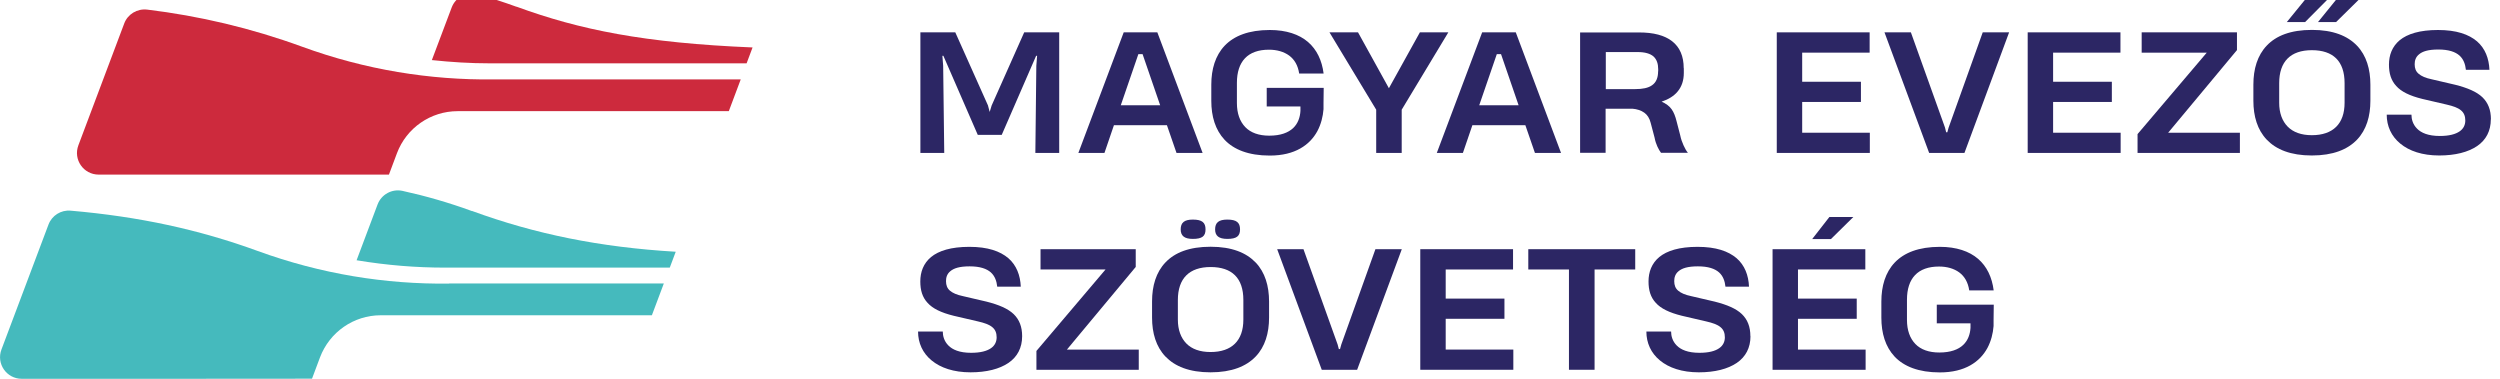 <svg width="198" height="30" viewBox="0 0 198 30" fill="none" xmlns="http://www.w3.org/2000/svg">
<g clip-path="url(#clip0_84_635)">
<path d="M40.907 0.536C39.885 0.163 38.863 -0.163 37.834 -0.458C36.982 -0.699 36.092 -0.241 35.774 0.59L34.203 4.759C35.736 4.922 37.261 5.016 38.778 5.016H59.131L59.603 3.758C51.018 3.401 45.916 2.36 40.907 0.528" fill="#CD2A3D"/>
<path d="M80.954 26.623C80.954 27.547 80.575 28.261 79.871 28.742C79.159 29.224 78.137 29.488 76.867 29.488C75.528 29.488 74.49 29.13 73.786 28.548C73.073 27.966 72.71 27.158 72.71 26.258H74.668C74.668 26.607 74.777 27.026 75.11 27.36C75.435 27.694 75.992 27.942 76.913 27.942C77.657 27.942 78.16 27.803 78.485 27.578C78.802 27.36 78.934 27.05 78.934 26.716C78.934 26.366 78.826 26.102 78.586 25.908C78.346 25.706 77.974 25.575 77.463 25.458L75.528 25.008C74.521 24.759 73.863 24.433 73.461 23.983C73.05 23.54 72.888 22.989 72.888 22.29C72.888 21.545 73.135 20.862 73.739 20.357C74.351 19.86 75.319 19.55 76.774 19.55C78.23 19.55 79.205 19.891 79.863 20.45C80.505 21.009 80.807 21.801 80.846 22.702H78.98C78.934 22.275 78.802 21.871 78.477 21.576C78.144 21.281 77.618 21.095 76.797 21.095C75.977 21.095 75.543 21.25 75.272 21.475C74.993 21.7 74.924 21.988 74.924 22.267C74.924 22.585 75.017 22.834 75.233 23.02C75.45 23.206 75.783 23.354 76.271 23.455L78.137 23.89C79.112 24.138 79.824 24.441 80.281 24.876C80.73 25.311 80.954 25.877 80.954 26.63" fill="#2C2664"/>
<path d="M90.19 29.286H82.085V27.795L87.558 21.343H82.41V19.736H89.95V21.141L84.5 27.686H90.19V29.286Z" fill="#2C2664"/>
<path d="M96.237 18.168C96.237 17.632 96.523 17.391 97.204 17.391C97.94 17.391 98.211 17.632 98.211 18.168C98.211 18.703 97.94 18.921 97.204 18.921C96.523 18.921 96.237 18.672 96.237 18.168ZM93.511 18.168C93.511 17.632 93.798 17.391 94.471 17.391C95.215 17.391 95.478 17.632 95.478 18.168C95.478 18.703 95.215 18.921 94.471 18.921C93.798 18.921 93.511 18.672 93.511 18.168ZM95.88 27.88C97.56 27.88 98.474 26.972 98.474 25.318V23.758C98.474 22.019 97.568 21.149 95.88 21.149C94.193 21.149 93.287 22.05 93.287 23.758V25.318C93.287 26.126 93.527 26.762 93.96 27.205C94.394 27.648 95.037 27.88 95.873 27.88M91.243 25.148V23.874C91.243 22.64 91.561 21.561 92.304 20.784C93.047 20 94.201 19.542 95.88 19.542C97.56 19.542 98.706 20.015 99.449 20.792C100.193 21.568 100.51 22.655 100.51 23.882V25.155C100.51 26.382 100.193 27.461 99.449 28.238C98.706 29.014 97.553 29.488 95.873 29.488C94.193 29.488 93.047 29.014 92.304 28.238C91.561 27.461 91.243 26.382 91.243 25.155" fill="#2C2664"/>
<path d="M108.933 19.736H111.023L107.485 29.286H104.683L101.152 19.736H103.235L105.937 27.275L106.037 27.648H106.13L106.231 27.283L108.933 19.736Z" fill="#2C2664"/>
<path d="M119.856 29.286H112.486V19.736H119.833V21.343H114.499V23.649H119.152V25.248H114.499V27.686H119.856V29.286Z" fill="#2C2664"/>
<path d="M129.51 21.343H126.29V29.286H124.261V21.343H121.041V19.736H129.51V21.343Z" fill="#2C2664"/>
<path d="M138.638 26.623C138.638 27.547 138.258 28.261 137.554 28.742C136.841 29.224 135.82 29.488 134.55 29.488C133.211 29.488 132.173 29.13 131.469 28.548C130.757 27.966 130.393 27.158 130.393 26.258H132.351C132.351 26.607 132.46 27.026 132.793 27.36C133.118 27.694 133.675 27.942 134.596 27.942C135.34 27.942 135.843 27.803 136.16 27.578C136.478 27.36 136.609 27.05 136.609 26.716C136.609 26.366 136.501 26.102 136.261 25.908C136.021 25.706 135.649 25.575 135.138 25.458L133.203 25.008C132.197 24.759 131.538 24.433 131.136 23.983C130.726 23.54 130.563 22.989 130.563 22.29C130.563 21.545 130.811 20.862 131.415 20.357C132.026 19.86 132.994 19.55 134.449 19.55C135.905 19.55 136.88 19.891 137.538 20.45C138.181 21.009 138.483 21.801 138.521 22.702H136.656C136.609 22.275 136.478 21.871 136.152 21.576C135.82 21.281 135.293 21.095 134.473 21.095C133.652 21.095 133.218 21.25 132.947 21.475C132.669 21.7 132.599 21.988 132.599 22.267C132.599 22.585 132.692 22.834 132.909 23.02C133.126 23.206 133.458 23.354 133.946 23.455L135.812 23.89C136.787 24.138 137.5 24.441 137.956 24.876C138.405 25.311 138.63 25.877 138.63 26.63" fill="#2C2664"/>
<path d="M144.885 17.189H146.782L145.009 18.936H143.523L144.885 17.189ZM147.757 29.286H140.387V19.736H147.734V21.343H142.4V23.649H147.053V25.248H142.4V27.686H147.757V29.286Z" fill="#2C2664"/>
<path d="M153.393 25.598V24.13H157.906L157.891 25.349V25.598C157.891 25.66 157.891 25.738 157.891 25.823C157.845 26.405 157.697 27.011 157.403 27.562C157.101 28.113 156.668 28.587 156.049 28.936C155.429 29.286 154.64 29.495 153.633 29.495C151.953 29.495 150.792 29.022 150.056 28.245C149.321 27.461 149.004 26.39 149.004 25.163V23.882C149.004 22.655 149.321 21.576 150.064 20.792C150.807 20.015 151.961 19.55 153.641 19.55C154.949 19.55 155.963 19.899 156.66 20.497C157.365 21.102 157.767 21.964 157.899 22.997H155.963C155.87 22.36 155.592 21.887 155.174 21.576C154.748 21.265 154.198 21.11 153.571 21.11C151.883 21.11 151.032 22.05 151.032 23.742V25.334C151.032 26.157 151.264 26.794 151.698 27.244C152.123 27.686 152.766 27.919 153.594 27.919C154.5 27.919 155.104 27.679 155.483 27.321C155.863 26.964 156.033 26.475 156.064 25.963C156.064 25.893 156.064 25.831 156.064 25.776V25.606H153.385L153.393 25.598Z" fill="#2C2664"/>
<path d="M83.889 12.112H82L82.077 5.21L82.139 4.418H82.062L79.337 10.683H77.44L74.715 4.418H74.637L74.699 5.21L74.784 12.112H72.895V2.562H75.659L78.245 8.346L78.384 8.866L78.539 8.354L81.117 2.562H83.889V12.112Z" fill="#2C2664"/>
<path d="M90.159 4.286L88.766 8.339H91.886L90.492 4.286H90.152H90.159ZM87.473 12.112H85.406L88.998 2.562H91.661L95.246 12.112H93.179L92.42 9.915H88.224L87.473 12.112Z" fill="#2C2664"/>
<path d="M100.324 8.424V6.957H104.837L104.822 8.175V8.424C104.822 8.486 104.822 8.564 104.822 8.649C104.776 9.231 104.628 9.837 104.334 10.388C104.032 10.94 103.599 11.413 102.979 11.762C102.36 12.112 101.57 12.321 100.564 12.321C98.884 12.321 97.723 11.848 96.987 11.071C96.252 10.287 95.935 9.216 95.935 7.989V6.708C95.935 5.481 96.252 4.402 96.995 3.618C97.738 2.842 98.892 2.376 100.572 2.376C101.88 2.376 102.894 2.725 103.591 3.323C104.296 3.929 104.698 4.79 104.83 5.823H102.894C102.801 5.186 102.523 4.713 102.105 4.402C101.679 4.092 101.129 3.936 100.502 3.936C98.814 3.936 97.963 4.876 97.963 6.568V8.16C97.963 8.983 98.195 9.62 98.629 10.07C99.055 10.512 99.697 10.745 100.525 10.745C101.431 10.745 102.027 10.505 102.414 10.148C102.794 9.79 102.964 9.301 102.995 8.789C102.995 8.719 102.995 8.657 102.995 8.602V8.432H100.316L100.324 8.424Z" fill="#2C2664"/>
<path d="M114.708 2.562L111.015 8.688V12.112H108.995V8.688L105.294 2.562H107.555L110.001 6.988L112.455 2.562H114.708Z" fill="#2C2664"/>
<path d="M118.548 4.286L117.154 8.339H120.274L118.881 4.286H118.54H118.548ZM115.862 12.112H113.795L117.387 2.562H120.05L123.634 12.112H121.567L120.808 9.915H116.613L115.862 12.112Z" fill="#2C2664"/>
<path d="M131.329 5.652V5.481C131.329 5.047 131.213 4.705 130.958 4.472C130.702 4.247 130.284 4.123 129.704 4.123H127.18V7.057H129.51C130.083 7.057 130.54 6.972 130.849 6.747C131.159 6.53 131.322 6.172 131.322 5.644M133.358 5.396V5.776C133.358 6.382 133.187 6.856 132.885 7.228C132.576 7.609 132.135 7.873 131.6 8.051C131.949 8.207 132.212 8.401 132.39 8.649C132.568 8.898 132.692 9.216 132.793 9.635L133.079 10.738C133.133 11.009 133.226 11.265 133.334 11.506C133.443 11.747 133.559 11.957 133.683 12.104H131.554C131.368 11.856 131.136 11.421 131.043 10.901L130.733 9.728C130.64 9.356 130.47 9.099 130.222 8.921C129.975 8.742 129.649 8.641 129.293 8.61H127.164V12.104H125.144V2.57H129.82C130.95 2.57 131.833 2.795 132.436 3.269C133.04 3.742 133.35 4.449 133.35 5.404" fill="#2C2664"/>
<path d="M148.09 12.112H140.72V2.562H148.075V4.169H142.733V6.475H147.386V8.075H142.733V10.512H148.09V12.112Z" fill="#2C2664"/>
<path d="M157.032 2.562H159.122L155.584 12.112H152.789L149.251 2.562H151.342L154.043 10.101L154.136 10.474H154.229L154.33 10.109L157.032 2.562Z" fill="#2C2664"/>
<path d="M167.955 12.112H160.593V2.562H167.94V4.169H162.606V6.475H167.258V8.075H162.606V10.512H167.955V12.112Z" fill="#2C2664"/>
<path d="M177.4 12.112H169.294V10.621L174.776 4.169H169.62V2.562H177.168V3.967L171.718 10.512H177.4V12.112Z" fill="#2C2664"/>
<path d="M185.002 0H186.791L185.018 1.747H183.586L185.002 0ZM182.533 0H184.298L182.564 1.747H181.116L182.54 0H182.533ZM183.098 10.707C184.778 10.707 185.691 9.798 185.691 8.144V6.584C185.691 4.845 184.786 3.975 183.098 3.975C181.41 3.975 180.512 4.876 180.512 6.584V8.144C180.512 8.952 180.752 9.589 181.186 10.031C181.627 10.474 182.262 10.707 183.098 10.707ZM178.468 7.974V6.7C178.468 5.466 178.786 4.387 179.529 3.61C180.272 2.826 181.426 2.368 183.106 2.368C184.786 2.368 185.931 2.842 186.674 3.618C187.418 4.394 187.735 5.481 187.735 6.708V7.981C187.735 9.208 187.418 10.287 186.674 11.064C185.931 11.84 184.778 12.314 183.098 12.314C181.418 12.314 180.272 11.84 179.529 11.064C178.786 10.287 178.468 9.208 178.468 7.981" fill="#2C2664"/>
<path d="M197.273 9.449C197.273 10.373 196.893 11.087 196.189 11.568C195.477 12.05 194.455 12.314 193.185 12.314C191.846 12.314 190.809 11.957 190.104 11.374C189.392 10.792 189.028 9.984 189.028 9.084H190.987C190.987 9.433 191.095 9.852 191.428 10.186C191.753 10.52 192.31 10.769 193.232 10.769C193.975 10.769 194.478 10.629 194.803 10.404C195.121 10.186 195.252 9.876 195.252 9.542C195.252 9.193 195.144 8.929 194.904 8.734C194.664 8.533 194.292 8.401 193.781 8.284L191.846 7.834C190.839 7.585 190.181 7.259 189.779 6.809C189.369 6.359 189.206 5.815 189.206 5.116C189.206 4.371 189.454 3.688 190.058 3.183C190.669 2.686 191.637 2.376 193.092 2.376C194.548 2.376 195.523 2.717 196.181 3.276C196.824 3.835 197.126 4.627 197.164 5.528H195.299C195.252 5.101 195.121 4.697 194.795 4.402C194.463 4.107 193.936 3.921 193.116 3.921C192.295 3.921 191.861 4.076 191.59 4.301C191.312 4.526 191.242 4.814 191.242 5.093C191.242 5.412 191.335 5.66 191.559 5.846C191.776 6.033 192.109 6.18 192.597 6.281L194.463 6.716C195.438 6.964 196.15 7.267 196.607 7.702C197.056 8.137 197.281 8.703 197.281 9.457" fill="#2C2664"/>
<path d="M39.095 6.289C34.063 6.351 28.938 5.528 23.937 3.703C19.881 2.22 15.762 1.258 11.659 0.761C10.869 0.668 10.118 1.118 9.84 1.856L6.209 11.506C5.783 12.632 6.611 13.828 7.811 13.828C15.421 13.828 30.804 13.828 30.804 13.828L31.439 12.135C32.19 10.132 34.11 8.804 36.246 8.804H57.722L58.666 6.289H39.103H39.095Z" fill="#CD2A3D"/>
<path d="M35.565 22.461C30.533 22.523 25.408 21.7 20.407 19.876C15.762 18.183 11.04 17.158 5.597 16.685C4.831 16.615 4.111 17.065 3.84 17.787L0.116 27.679C-0.31 28.804 0.519 30 1.719 30C8.113 30 24.711 30 24.711 29.992L25.346 28.3C26.105 26.297 28.017 24.969 30.154 24.969H51.629L52.574 22.453H35.573L35.565 22.461Z" fill="#45BABD"/>
<path d="M37.377 16.716C35.55 16.048 33.715 15.52 31.872 15.116C31.044 14.938 30.208 15.396 29.906 16.188L28.242 20.613C30.68 21.017 32.98 21.196 35.256 21.196H53.046L53.518 19.938C47.503 19.581 42.393 18.54 37.385 16.708" fill="#45BABD"/>
</g>
<defs>
<clipPath id="clip0_84_635">
<rect width="197.273" height="30" fill="white"/>
</clipPath>
</defs>
</svg>
